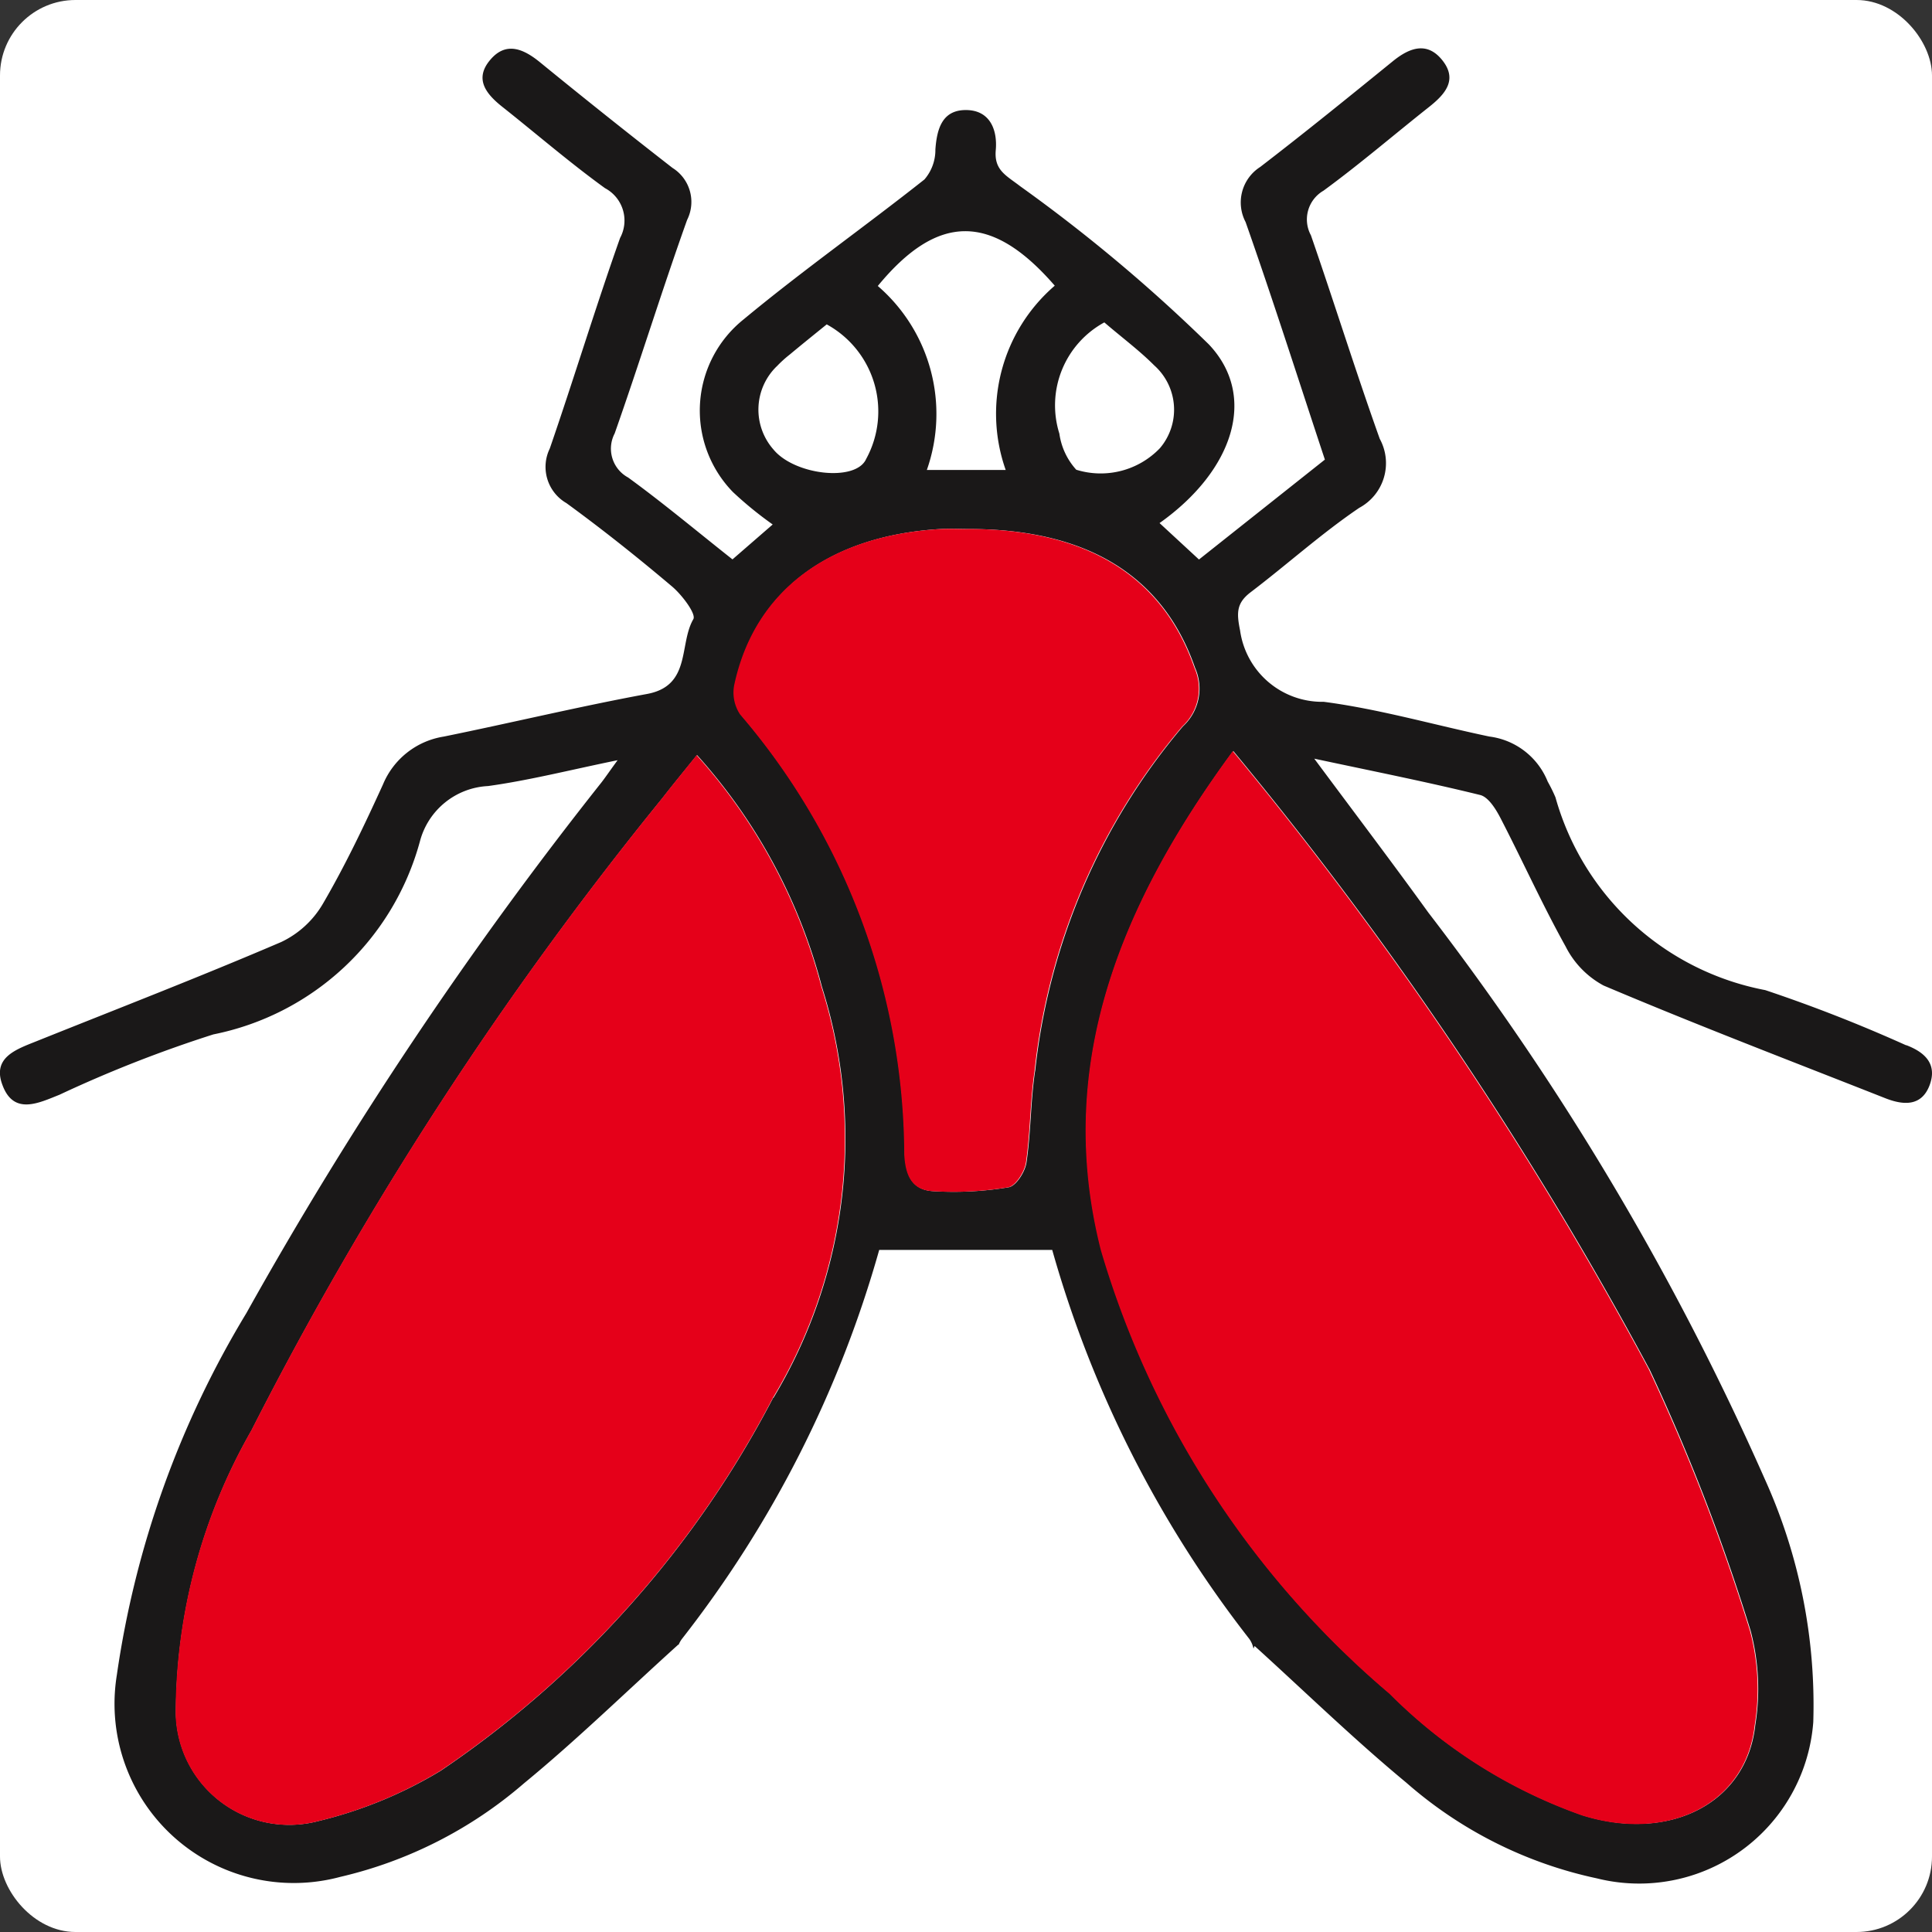 <svg xmlns="http://www.w3.org/2000/svg" xmlns:xlink="http://www.w3.org/1999/xlink" width="128" height="128" viewBox="0 0 128 128">
  <rect x="0" y="0" width="128" height="128" fill="#333333" stroke="none"/>
  <defs>
    <clipPath id="clip-path">
      <rect id="Rectangle_355" data-name="Rectangle 355" width="128" height="128" transform="translate(1080 -50)" fill="#fff"/>
    </clipPath>
  </defs>
  <g id="Favicon" transform="translate(-1080 50)">
    <rect id="Rectangle_356" data-name="Rectangle 356" width="128" height="128" rx="5" transform="translate(1080 -50)" fill="#fff"/>
    <g id="Mask_Group_57" data-name="Mask Group 57" clip-path="url(#clip-path)">
      <g id="Group_435" data-name="Group 435" transform="translate(51.785 13.261)">
        <path id="Path_42" data-name="Path 42" d="M461.206,276.841a99.781,99.781,0,0,0-9.328-3.653,17.909,17.909,0,0,1-13.9-12.771,10.407,10.407,0,0,0-.515-1.045,4.816,4.816,0,0,0-3.869-2.985c-3.66-.769-7.276-1.817-10.966-2.3a5.492,5.492,0,0,1-5.545-4.723c-.231-1.149-.257-1.806.69-2.53,2.425-1.843,4.7-3.9,7.208-5.6a3.358,3.358,0,0,0,1.355-4.571c-1.6-4.477-3.007-9-4.56-13.484a2.2,2.2,0,0,1,.832-2.955c2.392-1.75,4.645-3.687,6.973-5.53,1.067-.843,1.951-1.809.892-3.123-1-1.242-2.157-.828-3.265.071-2.911,2.365-5.82,4.727-8.794,7.011a2.79,2.79,0,0,0-.966,3.649c1.828,5.194,3.5,10.447,5.253,15.738l-8.342,6.619-2.612-2.414c4.891-3.466,6.518-8.4,3.269-11.835a106.575,106.575,0,0,0-12.5-10.48c-.929-.717-1.739-1.06-1.62-2.392s-.373-2.638-1.948-2.657-1.951,1.2-2.052,2.612a2.986,2.986,0,0,1-.724,1.985c-3.959,3.134-8.092,6.044-11.977,9.268a7.738,7.738,0,0,0-.709,11.447,24.66,24.66,0,0,0,2.631,2.145l-2.664,2.313c-2.362-1.866-4.585-3.731-6.914-5.425a2.172,2.172,0,0,1-.892-2.918c1.657-4.7,3.123-9.458,4.8-14.148a2.656,2.656,0,0,0-.97-3.447q-4.44-3.455-8.794-7.011c-1.093-.888-2.238-1.369-3.268-.16-1.1,1.28-.28,2.28.8,3.134,2.265,1.795,4.455,3.69,6.791,5.38a2.429,2.429,0,0,1,1,3.3c-1.634,4.619-3.063,9.328-4.656,13.947a2.772,2.772,0,0,0,1.1,3.619c2.4,1.75,4.724,3.6,6.988,5.515.664.556,1.623,1.828,1.421,2.175-.966,1.664-.127,4.414-3.067,4.955-4.511.833-8.981,1.911-13.477,2.825a5.245,5.245,0,0,0-4.018,3.171c-1.228,2.694-2.5,5.369-3.993,7.925a6.34,6.34,0,0,1-2.75,2.514c-5.365,2.3-10.82,4.41-16.227,6.578-1.332.534-2.936,1.071-2.239,2.9.746,2.015,2.4,1.186,3.772.642a84.426,84.426,0,0,1,10.2-4,17.8,17.8,0,0,0,13.685-12.79,4.921,4.921,0,0,1,4.515-3.664c2.7-.373,5.365-1.052,8.581-1.713-.612.843-.821,1.153-1.052,1.452a262.88,262.88,0,0,0-23.539,35.176,63.826,63.826,0,0,0-8.585,23.98,11.876,11.876,0,0,0,14.8,13.376,28.437,28.437,0,0,0,12.175-6.2c3.485-2.862,6.716-6.022,10.234-9.2v.049a1.732,1.732,0,0,1,.232-.418A74.629,74.629,0,0,0,393.174,290.4h11.462a74.971,74.971,0,0,0,13.059,25.774,1.711,1.711,0,0,1,.276.642c.022-.063.052-.119.075-.175,3.328,3.018,6.57,6.175,10.044,9.051a27.982,27.982,0,0,0,12.626,6.343,11.566,11.566,0,0,0,14.342-10.35,36.3,36.3,0,0,0-3.216-16.111,183.146,183.146,0,0,0-22.289-37.527c-2.358-3.265-4.791-6.473-7.555-10.193,4.048.862,7.536,1.556,10.991,2.407.534.131,1.022.907,1.328,1.493,1.467,2.832,2.78,5.753,4.332,8.54a6,6,0,0,0,2.515,2.589c6.167,2.612,12.413,5,18.655,7.462,1.209.478,2.414.56,2.948-.862.5-1.347-.242-2.153-1.549-2.649m-53.134-47.888c1.205,1.034,2.328,1.866,3.309,2.851a3.932,3.932,0,0,1,.373,5.492,5.439,5.439,0,0,1-5.537,1.422,4.478,4.478,0,0,1-1.119-2.392,6.257,6.257,0,0,1,2.985-7.373m-3.287-2.432a11.193,11.193,0,0,0-3.254,12.212H396.33a11.193,11.193,0,0,0-3.25-12.189c3.966-4.821,7.54-4.85,11.723-.022m-18.42,5.35a7.94,7.94,0,0,1,.862-.784c.824-.687,1.664-1.362,2.451-2A6.574,6.574,0,0,1,392.308,238c-.686,1.533-4.746,1.071-6.142-.631a4,4,0,0,1,.216-5.507m-.235,68.338a67.287,67.287,0,0,1-22.035,24.714,28.639,28.639,0,0,1-8.122,3.332,7.518,7.518,0,0,1-9.41-7.134,37.861,37.861,0,0,1,5.007-18.749,236.29,236.29,0,0,1,27.237-41.907c.713-.918,1.459-1.821,2.28-2.843a36.834,36.834,0,0,1,8.276,15.357,33.31,33.31,0,0,1-3.216,27.237m17.334-21.64c-.295,2-.272,4.041-.567,6.041-.089.62-.69,1.56-1.175,1.642a22.159,22.159,0,0,1-5.018.258c-1.321-.082-1.787-.967-1.866-2.422A45.093,45.093,0,0,0,384,254.921a2.61,2.61,0,0,1-.373-2.026c1.347-6.16,6.242-9.82,13.614-10.257.623-.037,1.246,0,1.865,0,7.854,0,12.873,3.1,14.988,9.178a3.4,3.4,0,0,1-.8,3.9,42.26,42.26,0,0,0-9.79,22.853m40.687,19.7a133,133,0,0,1,6.716,17.357,15.042,15.042,0,0,1,.309,6.257c-.567,5.183-5.671,7.776-11.443,5.97a33.924,33.924,0,0,1-12.752-8.052,61.074,61.074,0,0,1-19.125-29.4c-3.108-12.216,1.287-22.912,8.738-33.053a249.287,249.287,0,0,1,27.557,40.933" transform="translate(693.291 -270.851)" fill="#1a1818"/>
        <path id="Path_43" data-name="Path 43" d="M378.287,246.507a36.832,36.832,0,0,1,8.279,15.357A33.307,33.307,0,0,1,383.35,289.1a67.237,67.237,0,0,1-22.036,24.711,28.611,28.611,0,0,1-8.122,3.339,7.521,7.521,0,0,1-9.413-7.134,37.83,37.83,0,0,1,5.01-18.752,235.97,235.97,0,0,1,27.236-41.907c.713-.921,1.455-1.821,2.276-2.843" transform="translate(696.07 -259.747)" fill="#e50019"/>
        <path id="Path_44" data-name="Path 44" d="M399.509,246.3a249.493,249.493,0,0,1,27.554,40.934,132.417,132.417,0,0,1,6.716,17.353,15.024,15.024,0,0,1,.31,6.257c-.563,5.182-5.667,7.779-11.443,5.97a33.894,33.894,0,0,1-12.749-8.055,61.108,61.108,0,0,1-19.129-29.4c-3.1-12.223,1.287-22.916,8.742-33.057" transform="translate(710.379 -259.798)" fill="#e50019"/>
        <path id="Path_45" data-name="Path 45" d="M387.524,235.092c7.835,0,12.872,3.1,14.988,9.178a3.4,3.4,0,0,1-.795,3.9,42.227,42.227,0,0,0-9.794,22.853c-.295,2-.273,4.044-.567,6.041-.089.615-.69,1.559-1.175,1.642a22.192,22.192,0,0,1-5.022.257c-1.321-.086-1.787-.966-1.865-2.422a45.07,45.07,0,0,0-10.876-29.162,2.61,2.61,0,0,1-.374-2.026c1.347-6.164,6.242-9.82,13.615-10.256.623-.037,1.25,0,1.865,0" transform="translate(704.831 -263.305)" fill="#e50019"/>
      </g>
    </g>
  </g>
</svg>
